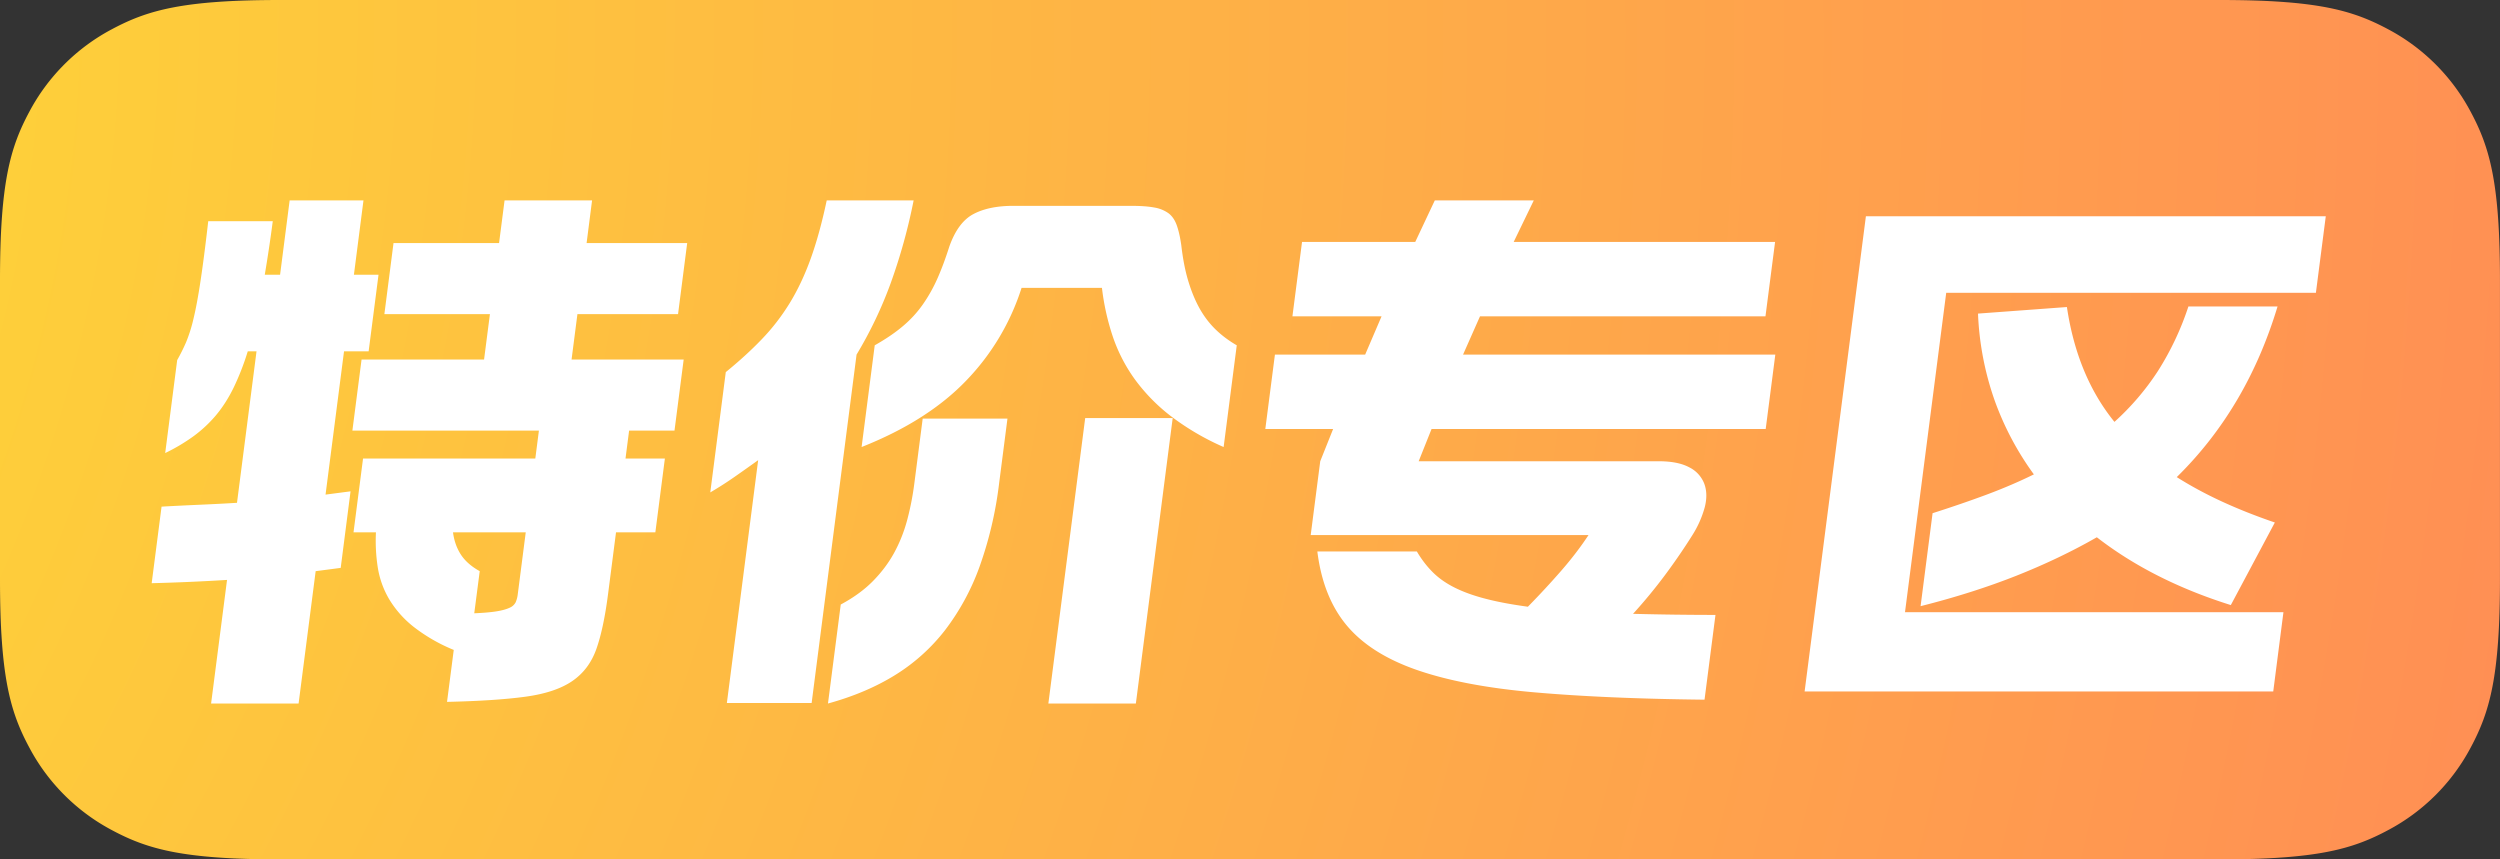 <svg xmlns:xlink="http://www.w3.org/1999/xlink" xmlns="http://www.w3.org/2000/svg" data-v-831ffb8c="" data-v-c866638e="" class="svg-icon icon-home-rent-tj home-rent" aria-hidden="true" width="64"  height="22" ><rect width="100%" height="100%" fill="#333333" stroke="none"/><defs data-v-831ffb8c=""><linearGradient data-v-831ffb8c="" id="gradient-0.3814484323490057" x1="0%" x2="100%" y1="0%" y2="0%"><stop data-v-831ffb8c="" stop-color=""></stop><stop data-v-831ffb8c="" offset="1" stop-color=""></stop></linearGradient><symbol viewBox="0 0 64 22" id="icon-home-rent-tj"><defs><radialGradient cx="-53.337%" cy="0%" fx="-53.337%" fy="0%" r="476.182%" gradientTransform="matrix(.338 .189 -.064 .968 -.353 .1)" id="icon-home-rent-tj_a"><stop stop-color="#FDF12C" offset="0%"></stop><stop stop-color="#FF8A56" offset="100%"></stop></radialGradient></defs><g fill="none" fill-rule="evenodd"><path d="M7.179 0H56.82c2.496 0 3.402.26 4.314.748a5.088 5.088 0 0 1 2.117 2.117c.488.912.748 1.818.748 4.314v7.642c0 2.496-.26 3.402-.748 4.314a5.088 5.088 0 0 1-2.117 2.117c-.912.488-1.818.748-4.314.748H7.18c-2.496 0-3.402-.26-4.314-.748a5.088 5.088 0 0 1-2.117-2.117C.26 18.223 0 17.317 0 14.821V7.18c0-2.496.26-3.402.748-4.314A5.088 5.088 0 0 1 2.865.748C3.777.26 4.683 0 7.179 0Z" fill="url(&quot;#icon-home-rent-tj_a&quot;)"></path><path d="m12.776 6.222.141-1.092h2.24l-.14 1.092h2.575l-.234 1.82h-2.576l-.15 1.162h2.87l-.235 1.82h-1.162l-.092.714h1.008l-.244 1.89H15.77l-.204 1.582c-.076.588-.176 1.057-.3 1.407-.125.35-.33.623-.617.819-.287.196-.684.329-1.193.399-.508.07-1.179.114-2.012.133l.172-1.33a4.343 4.343 0 0 1-1.023-.588 2.632 2.632 0 0 1-.624-.7 2.306 2.306 0 0 1-.295-.805 4.428 4.428 0 0 1-.05-.917H9.05l.244-1.89h4.41l.092-.714H9.021l.235-1.82h3.136l.15-1.162H9.84l.234-1.82h2.702Zm-3.716.812h.63l-.253 1.96h-.63l-.473 3.668.64-.084-.252 1.96-.641.084-.437 3.388h-2.24l.408-3.164a53.061 53.061 0 0 1-1.929.084l.253-1.96c.338-.019.667-.035.986-.049.32-.014.634-.03.945-.049l.5-3.878h-.224a6.634 6.634 0 0 1-.366.938c-.133.27-.285.506-.455.707-.17.2-.362.378-.573.532a4.725 4.725 0 0 1-.72.427l.307-2.38c.085-.15.16-.301.227-.455a3.83 3.83 0 0 0 .19-.602c.06-.247.12-.567.179-.959.06-.392.126-.905.199-1.54h1.652a36.42 36.42 0 0 1-.205 1.372h.392l.245-1.904h1.89L9.06 7.034Zm3.082 8.666c.234-.01.423-.026.566-.049.143-.023.254-.054.334-.091a.307.307 0 0 0 .158-.14.725.725 0 0 0 .055-.21l.204-1.582h-1.862c.028.215.095.404.2.567.105.163.266.306.484.427l-.14 1.078ZM23.389 5.13a14.54 14.54 0 0 1-.588 2.121 10.516 10.516 0 0 1-.873 1.827l-1.15 8.918h-2.17l.801-6.216c-.195.14-.393.28-.593.42-.2.14-.41.275-.633.406l.397-3.08c.344-.28.651-.56.92-.84.27-.28.508-.588.715-.924.206-.336.386-.716.539-1.141.153-.425.29-.922.41-1.491h2.225Zm-.996 3.71c.281-.159.522-.322.72-.49.2-.168.371-.355.514-.56.143-.205.268-.427.373-.665.105-.238.205-.506.3-.805.147-.42.354-.7.62-.84.264-.14.603-.21 1.013-.21h3.038c.234 0 .425.014.576.042a.87.87 0 0 1 .366.147c.093.07.164.173.212.308.048.135.087.306.116.511.04.345.098.649.177.91.078.261.174.495.287.7.114.205.25.385.407.539.157.154.34.292.549.413l-.336 2.604a6.582 6.582 0 0 1-1.36-.798 4.644 4.644 0 0 1-.915-.938 4.141 4.141 0 0 1-.56-1.085 6.174 6.174 0 0 1-.28-1.253h-2.058a6.055 6.055 0 0 1-1.41 2.366c-.66.69-1.554 1.26-2.685 1.708l.336-2.604Zm6.685 9.17h-2.24l.943-7.308h2.24l-.943 7.308Zm-3.5-5.642a9.777 9.777 0 0 1-.5 2.135 6.053 6.053 0 0 1-.881 1.624 4.83 4.83 0 0 1-1.283 1.155c-.497.308-1.07.55-1.718.728l.327-2.534c.33-.177.606-.378.826-.602.22-.224.4-.464.541-.721.14-.257.251-.534.332-.833a7.19 7.19 0 0 0 .186-.952l.213-1.652h2.17l-.213 1.652Zm10.694 1.75c.115.196.248.371.401.525.153.154.341.287.565.399.223.112.489.208.796.287.307.08.667.147 1.08.203.311-.317.598-.628.862-.931.263-.303.493-.604.69-.903h-7.112l.244-1.89.33-.826h-1.736l.246-1.904h2.31l.42-.98h-2.282l.246-1.904h2.898l.501-1.064h2.534l-.515 1.064h6.692l-.246 1.904h-7.308l-.434.98h7.994l-.246 1.904h-8.554l-.33.826h6.146c.327 0 .586.051.778.154a.783.783 0 0 1 .387.42c.066.177.07.378.013.602a2.633 2.633 0 0 1-.316.714c-.211.336-.441.672-.69 1.008a13.15 13.15 0 0 1-.83 1.008 83.476 83.476 0 0 0 2.11.028l-.28 2.17c-1.696-.019-3.15-.082-4.364-.189s-2.216-.299-3.006-.574c-.79-.275-1.388-.656-1.792-1.141-.404-.485-.654-1.115-.75-1.89h2.548ZM59.54 5.536l-.253 1.96h-9.464l-1.055 8.176h9.688l-.261 2.03H46.198l1.569-12.166H59.54ZM52.913 7.86c.175 1.176.58 2.156 1.217 2.94a6.582 6.582 0 0 0 1.113-1.302 7.345 7.345 0 0 0 .78-1.652h2.282c-.523 1.736-1.382 3.192-2.58 4.368.354.224.738.432 1.152.623.414.191.867.371 1.359.539l-1.127 2.114c-1.337-.42-2.48-.999-3.43-1.736-.635.364-1.324.693-2.066.987-.743.294-1.558.553-2.446.777l.307-2.38c.497-.159.958-.317 1.385-.476.426-.159.829-.331 1.208-.518a7.514 7.514 0 0 1-1.008-1.904 7.613 7.613 0 0 1-.422-2.212l2.276-.168Z" fill="#FFFFFF" fill-rule="nonzero"></path></g></symbol></defs><use data-v-831ffb8c="" xlink:href="#icon-home-rent-tj" fill=""></use></svg>